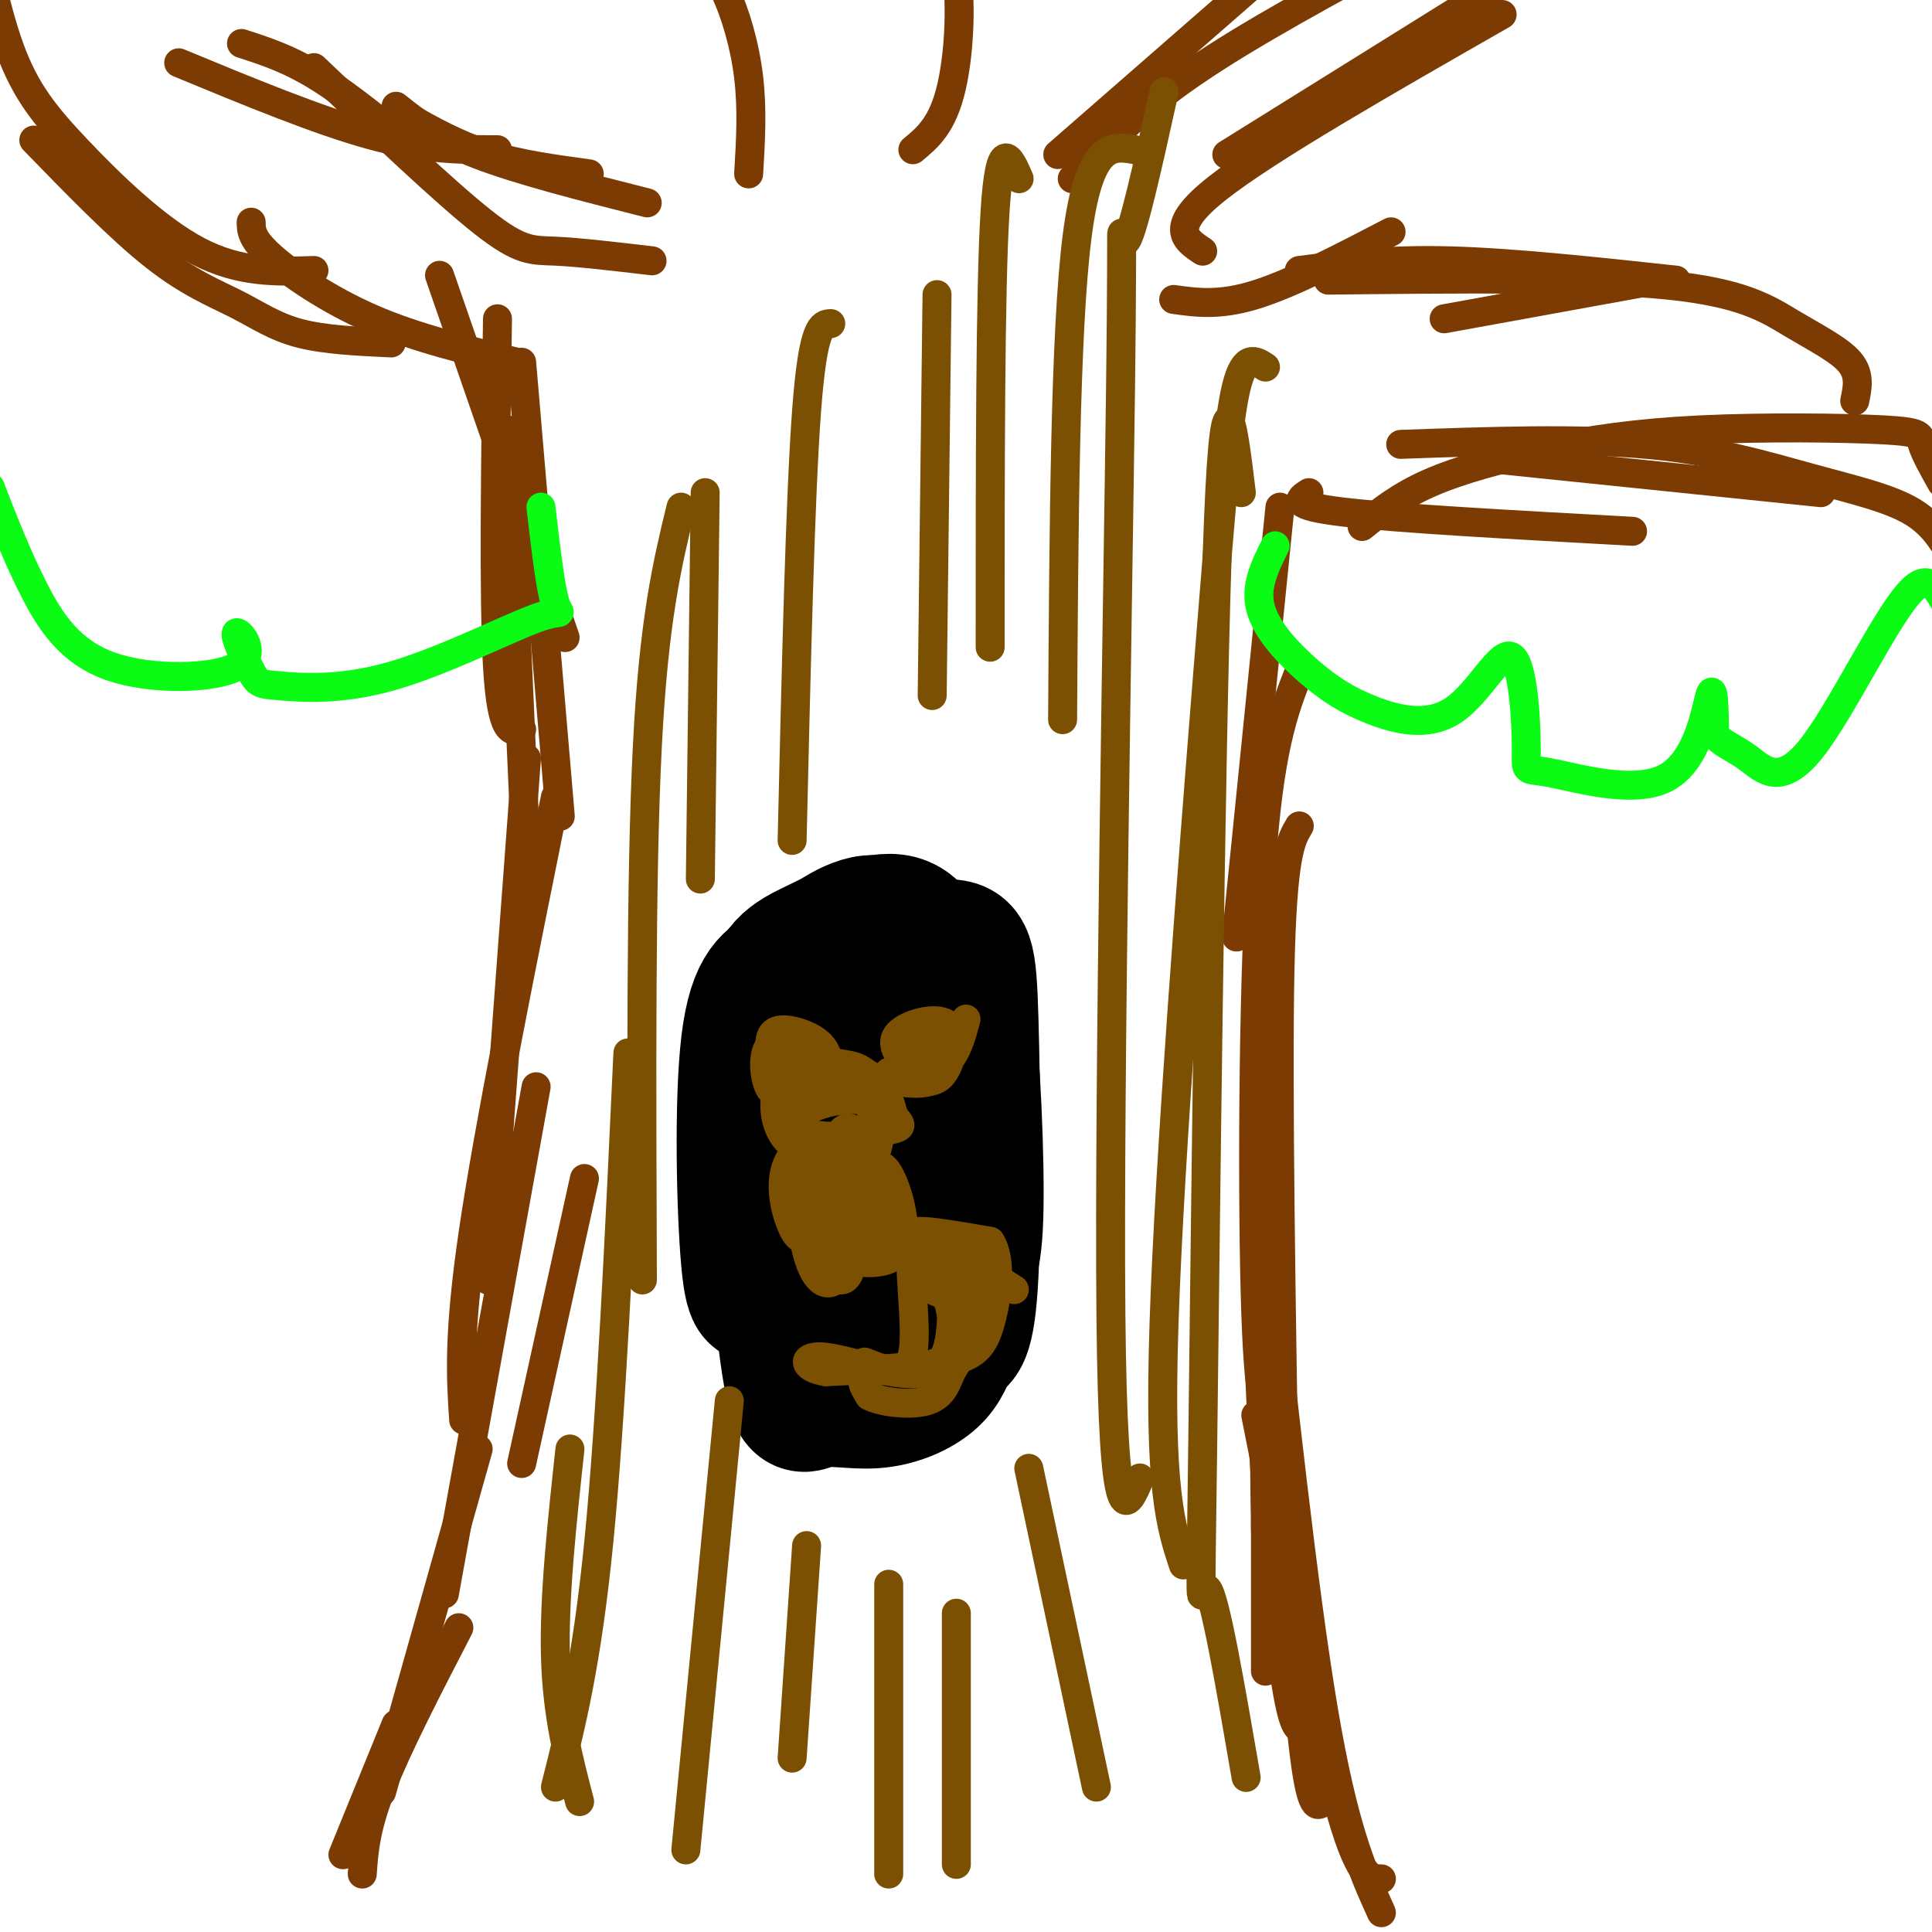 <svg viewBox='0 0 400 400' version='1.1' xmlns='http://www.w3.org/2000/svg' xmlns:xlink='http://www.w3.org/1999/xlink'><g fill='none' stroke='#7C3B02' stroke-width='6' stroke-linecap='round' stroke-linejoin='round'><path d='M262,346c0.000,0.000 0.000,-31.000 0,-31'/><path d='M274,373c-1.250,1.083 -2.500,2.167 -4,-10c-1.500,-12.167 -3.250,-37.583 -5,-63'/><path d='M269,337c0.000,0.000 -2.000,-17.000 -2,-17'/><path d='M286,389c-2.333,0.000 -4.667,0.000 -9,-16c-4.333,-16.000 -10.667,-48.000 -17,-80'/><path d='M286,396c-3.917,-8.667 -7.833,-17.333 -12,-42c-4.167,-24.667 -8.583,-65.333 -13,-106'/><path d='M270,358c-1.156,0.178 -2.311,0.356 -4,-11c-1.689,-11.356 -3.911,-34.244 -5,-58c-1.089,-23.756 -1.044,-48.378 -1,-73'/><path d='M265,330c-1.250,5.667 -2.500,11.333 -3,-14c-0.500,-25.333 -0.250,-81.667 0,-138'/><path d='M266,316c-0.750,-45.417 -1.500,-90.833 -1,-115c0.500,-24.167 2.250,-27.083 4,-30'/><path d='M264,293c-1.622,0.311 -3.244,0.622 -4,-21c-0.756,-21.622 -0.644,-65.178 1,-91c1.644,-25.822 4.822,-33.911 8,-42'/><path d='M256,194c0.000,0.000 9.000,-89.000 9,-89'/><path d='M71,384c0.000,0.000 11.000,-27.000 11,-27'/><path d='M75,388c0.333,-4.750 0.667,-9.500 4,-18c3.333,-8.500 9.667,-20.750 16,-33'/><path d='M79,371c0.000,0.000 20.000,-71.000 20,-71'/><path d='M108,303c0.000,0.000 13.000,-59.000 13,-59'/><path d='M92,330c0.000,0.000 19.000,-105.000 19,-105'/><path d='M96,294c-0.583,-8.750 -1.167,-17.500 2,-39c3.167,-21.500 10.083,-55.750 17,-90'/><path d='M101,265c0.000,0.000 8.000,-108.000 8,-108'/><path d='M109,179c0.000,0.000 -4.000,-90.000 -4,-90'/><path d='M108,151c-2.083,0.583 -4.167,1.167 -5,-13c-0.833,-14.167 -0.417,-43.083 0,-72'/><path d='M116,169c0.000,0.000 -8.000,-94.000 -8,-94'/><path d='M117,132c0.000,0.000 -26.000,-75.000 -26,-75'/><path d='M107,75c-10.422,-2.511 -20.844,-5.022 -30,-9c-9.156,-3.978 -17.044,-9.422 -21,-13c-3.956,-3.578 -3.978,-5.289 -4,-7'/><path d='M81,71c-6.917,-0.321 -13.833,-0.643 -19,-2c-5.167,-1.357 -8.583,-3.750 -13,-6c-4.417,-2.250 -9.833,-4.357 -17,-10c-7.167,-5.643 -16.083,-14.821 -25,-24'/><path d='M65,56c-7.685,0.262 -15.369,0.524 -24,-4c-8.631,-4.524 -18.208,-13.833 -25,-21c-6.792,-7.167 -10.798,-12.190 -14,-21c-3.202,-8.810 -5.601,-21.405 -8,-34'/><path d='M50,9c4.917,1.583 9.833,3.167 16,7c6.167,3.833 13.583,9.917 21,16'/><path d='M37,13c14.500,6.000 29.000,12.000 40,15c11.000,3.000 18.500,3.000 26,3'/><path d='M65,14c13.556,12.889 27.111,25.778 35,32c7.889,6.222 10.111,5.778 15,6c4.889,0.222 12.444,1.111 20,2'/><path d='M82,22c4.167,3.333 8.333,6.667 17,10c8.667,3.333 21.833,6.667 35,10'/><path d='M84,24c5.333,3.000 10.667,6.000 17,8c6.333,2.000 13.667,3.000 21,4'/><path d='M243,62c4.750,0.667 9.500,1.333 17,-1c7.500,-2.333 17.750,-7.667 28,-13'/><path d='M299,66c0.000,0.000 44.000,-8.000 44,-8'/><path d='M269,56c9.000,-1.167 18.000,-2.333 31,-2c13.000,0.333 30.000,2.167 47,4'/><path d='M275,58c26.994,-0.292 53.988,-0.583 70,1c16.012,1.583 21.042,5.042 26,8c4.958,2.958 9.845,5.417 12,8c2.155,2.583 1.577,5.292 1,8'/><path d='M271,102c-2.083,1.333 -4.167,2.667 7,4c11.167,1.333 35.583,2.667 60,4'/><path d='M282,109c3.877,-3.129 7.754,-6.259 14,-9c6.246,-2.741 14.862,-5.094 24,-7c9.138,-1.906 18.800,-3.367 32,-4c13.200,-0.633 29.938,-0.440 38,0c8.062,0.440 7.446,1.126 8,3c0.554,1.874 2.277,4.937 4,8'/><path d='M290,92c18.280,-0.649 36.560,-1.298 51,0c14.440,1.298 25.042,4.542 34,7c8.958,2.458 16.274,4.131 21,7c4.726,2.869 6.863,6.935 9,11'/><path d='M309,95c0.000,0.000 68.000,7.000 68,7'/><path d='M249,52c-3.667,-2.417 -7.333,-4.833 3,-13c10.333,-8.167 34.667,-22.083 59,-36'/><path d='M254,32c0.000,0.000 61.000,-38.000 61,-38'/><path d='M222,37c6.667,-7.000 13.333,-14.000 25,-22c11.667,-8.000 28.333,-17.000 45,-26'/><path d='M219,32c0.000,0.000 63.000,-55.000 63,-55'/><path d='M189,31c3.089,-2.556 6.178,-5.111 8,-13c1.822,-7.889 2.378,-21.111 0,-29c-2.378,-7.889 -7.689,-10.444 -13,-13'/><path d='M155,36c0.399,-6.649 0.798,-13.298 0,-20c-0.798,-6.702 -2.792,-13.458 -5,-18c-2.208,-4.542 -4.631,-6.869 -8,-8c-3.369,-1.131 -7.685,-1.065 -12,-1'/></g>
<g fill='none' stroke='#000000' stroke-width='28' stroke-linecap='round' stroke-linejoin='round'><path d='M168,256c-0.473,-13.029 -0.947,-26.059 0,-34c0.947,-7.941 3.314,-10.794 5,-14c1.686,-3.206 2.689,-6.765 7,-9c4.311,-2.235 11.929,-3.145 16,-3c4.071,0.145 4.596,1.347 5,15c0.404,13.653 0.687,39.758 0,53c-0.687,13.242 -2.343,13.621 -4,14'/><path d='M197,278c-1.259,3.716 -2.406,6.006 -5,8c-2.594,1.994 -6.636,3.693 -11,4c-4.364,0.307 -9.051,-0.777 -12,0c-2.949,0.777 -4.162,3.415 -6,-10c-1.838,-13.415 -4.302,-42.882 -3,-59c1.302,-16.118 6.370,-18.887 13,-20c6.630,-1.113 14.824,-0.569 19,-1c4.176,-0.431 4.336,-1.837 5,5c0.664,6.837 1.832,21.919 3,37'/><path d='M200,242c-0.157,12.444 -2.050,25.054 -4,32c-1.950,6.946 -3.958,8.228 -8,10c-4.042,1.772 -10.117,4.034 -15,1c-4.883,-3.034 -8.572,-11.366 -10,-22c-1.428,-10.634 -0.595,-23.572 -1,-30c-0.405,-6.428 -2.049,-6.346 1,-11c3.049,-4.654 10.792,-14.043 17,-18c6.208,-3.957 10.880,-2.483 14,-3c3.120,-0.517 4.686,-3.024 6,7c1.314,10.024 2.375,32.578 2,44c-0.375,11.422 -2.188,11.711 -4,12'/><path d='M198,264c-2.795,3.759 -7.783,7.156 -12,8c-4.217,0.844 -7.664,-0.863 -10,0c-2.336,0.863 -3.560,4.298 -5,-4c-1.440,-8.298 -3.095,-28.329 -4,-37c-0.905,-8.671 -1.058,-5.984 2,-7c3.058,-1.016 9.329,-5.737 14,-10c4.671,-4.263 7.742,-8.068 10,0c2.258,8.068 3.702,28.008 3,38c-0.702,9.992 -3.550,10.037 -7,11c-3.450,0.963 -7.502,2.846 -10,1c-2.498,-1.846 -3.442,-7.420 -4,-14c-0.558,-6.580 -0.731,-14.166 0,-19c0.731,-4.834 2.365,-6.917 4,-9'/><path d='M179,222c2.663,-3.373 7.320,-7.306 11,0c3.680,7.306 6.381,25.852 2,34c-4.381,8.148 -15.845,5.899 -21,5c-5.155,-0.899 -4.001,-0.447 -5,-2c-0.999,-1.553 -4.152,-5.110 -6,-15c-1.848,-9.890 -2.391,-26.114 -1,-35c1.391,-8.886 4.716,-10.433 10,-13c5.284,-2.567 12.526,-6.155 17,-5c4.474,1.155 6.179,7.052 7,10c0.821,2.948 0.760,2.948 1,11c0.240,8.052 0.783,24.158 0,32c-0.783,7.842 -2.891,7.421 -5,7'/><path d='M189,251c-2.922,3.536 -7.728,8.876 -12,12c-4.272,3.124 -8.011,4.032 -11,4c-2.989,-0.032 -5.228,-1.006 -7,0c-1.772,1.006 -3.077,3.990 -4,-6c-0.923,-9.990 -1.463,-32.953 0,-45c1.463,-12.047 4.928,-13.178 8,-15c3.072,-1.822 5.750,-4.337 10,-7c4.250,-2.663 10.071,-5.475 13,1c2.929,6.475 2.964,22.238 3,38'/></g>
<g fill='none' stroke='#7C5002' stroke-width='6' stroke-linecap='round' stroke-linejoin='round'><path d='M262,76c-2.149,-1.405 -4.298,-2.810 -6,4c-1.702,6.810 -2.958,21.833 -6,60c-3.042,38.167 -7.869,99.476 -9,134c-1.131,34.524 1.435,42.262 4,50'/><path d='M257,102c-1.792,-14.798 -3.583,-29.595 -5,13c-1.417,42.595 -2.458,142.583 -3,185c-0.542,42.417 -0.583,27.262 1,29c1.583,1.738 4.792,20.369 8,39'/><path d='M241,19c-3.363,15.220 -6.726,30.440 -8,31c-1.274,0.560 -0.458,-13.542 -1,30c-0.542,43.542 -2.440,144.726 -2,192c0.440,47.274 3.220,40.637 6,34'/><path d='M235,31c-4.750,-0.833 -9.500,-1.667 -12,18c-2.500,19.667 -2.750,59.833 -3,100'/><path d='M211,37c-2.000,-4.583 -4.000,-9.167 -5,7c-1.000,16.167 -1.000,53.083 -1,90'/><path d='M194,61c0.000,0.000 -1.000,83.000 -1,83'/><path d='M172,67c-1.833,0.083 -3.667,0.167 -5,18c-1.333,17.833 -2.167,53.417 -3,89'/><path d='M146,102c0.000,0.000 -1.000,80.000 -1,80'/><path d='M141,105c-2.833,11.667 -5.667,23.333 -7,50c-1.333,26.667 -1.167,68.333 -1,110'/><path d='M130,218c-1.750,37.833 -3.500,75.667 -6,101c-2.500,25.333 -5.750,38.167 -9,51'/><path d='M118,300c-1.667,15.417 -3.333,30.833 -3,43c0.333,12.167 2.667,21.083 5,30'/><path d='M151,290c0.000,0.000 -9.000,93.000 -9,93'/><path d='M167,320c0.000,0.000 -3.000,44.000 -3,44'/><path d='M184,328c0.000,0.000 0.000,60.000 0,60'/><path d='M198,334c0.000,0.000 0.000,52.000 0,52'/><path d='M213,304c0.000,0.000 14.000,66.000 14,66'/><path d='M172,226c-3.369,-0.554 -6.738,-1.107 -8,-2c-1.262,-0.893 -0.417,-2.125 3,-3c3.417,-0.875 9.405,-1.393 12,1c2.595,2.393 1.798,7.696 1,13'/><path d='M180,235c-3.172,3.344 -11.603,5.206 -16,2c-4.397,-3.206 -4.761,-11.478 -1,-15c3.761,-3.522 11.646,-2.292 16,0c4.354,2.292 5.177,5.646 6,9'/><path d='M185,231c1.529,1.945 2.350,2.306 -1,3c-3.350,0.694 -10.873,1.719 -15,1c-4.127,-0.719 -4.859,-3.182 -2,-5c2.859,-1.818 9.308,-2.989 12,-2c2.692,0.989 1.626,4.140 0,6c-1.626,1.860 -3.813,2.430 -6,3'/><path d='M173,237c-2.165,0.262 -4.579,-0.583 -6,-3c-1.421,-2.417 -1.850,-6.404 1,-9c2.850,-2.596 8.981,-3.799 12,0c3.019,3.799 2.928,12.600 0,16c-2.928,3.400 -8.694,1.400 -11,0c-2.306,-1.400 -1.153,-2.200 0,-3'/><path d='M188,221c-1.952,-2.482 -3.905,-4.964 -2,-7c1.905,-2.036 7.667,-3.625 10,-2c2.333,1.625 1.238,6.464 0,9c-1.238,2.536 -2.619,2.768 -4,3'/><path d='M192,224c-1.667,0.500 -3.833,0.250 -6,0'/><path d='M192,220c1.833,-3.167 3.667,-6.333 4,-7c0.333,-0.667 -0.833,1.167 -2,3'/><path d='M200,211c-0.917,3.452 -1.833,6.905 -4,9c-2.167,2.095 -5.583,2.833 -7,1c-1.417,-1.833 -0.833,-6.238 0,-8c0.833,-1.762 1.917,-0.881 3,0'/><path d='M184,222c0.000,0.000 0.100,0.100 0.1,0.1'/><path d='M171,225c0.387,-2.548 0.774,-5.095 0,-7c-0.774,-1.905 -2.708,-3.167 -5,-4c-2.292,-0.833 -4.940,-1.238 -6,0c-1.060,1.238 -0.530,4.119 0,7'/><path d='M160,221c0.815,0.641 2.854,-1.256 3,0c0.146,1.256 -1.600,5.667 -3,5c-1.400,-0.667 -2.454,-6.410 -1,-9c1.454,-2.590 5.415,-2.026 7,-1c1.585,1.026 0.792,2.513 0,4'/><path d='M179,244c1.506,-2.179 3.012,-4.357 5,-1c1.988,3.357 4.458,12.250 2,16c-2.458,3.750 -9.845,2.357 -13,1c-3.155,-1.357 -2.077,-2.679 -1,-4'/><path d='M172,256c-0.368,-2.844 -0.789,-7.953 0,-13c0.789,-5.047 2.789,-10.033 4,-5c1.211,5.033 1.634,20.086 0,25c-1.634,4.914 -5.324,-0.310 -7,-4c-1.676,-3.690 -1.338,-5.845 -1,-8'/><path d='M168,251c-0.328,-2.521 -0.647,-4.824 0,-7c0.647,-2.176 2.260,-4.224 4,-1c1.740,3.224 3.607,11.720 3,17c-0.607,5.280 -3.689,7.343 -6,4c-2.311,-3.343 -3.853,-12.092 -2,-17c1.853,-4.908 7.101,-5.974 9,-4c1.899,1.974 0.450,6.987 -1,12'/><path d='M185,248c-1.898,4.009 -3.797,8.019 -6,11c-2.203,2.981 -4.712,4.934 -6,0c-1.288,-4.934 -1.356,-16.756 0,-22c1.356,-5.244 4.134,-3.912 6,0c1.866,3.912 2.819,10.403 1,14c-1.819,3.597 -6.409,4.298 -11,5'/><path d='M169,256c-2.626,0.972 -3.692,0.903 -5,-2c-1.308,-2.903 -2.859,-8.640 -1,-13c1.859,-4.360 7.127,-7.344 10,-3c2.873,4.344 3.350,16.016 2,21c-1.350,4.984 -4.529,3.281 -6,1c-1.471,-2.281 -1.236,-5.141 -1,-8'/><path d='M196,259c-3.750,-1.833 -7.500,-3.667 -6,-4c1.500,-0.333 8.250,0.833 15,2'/><path d='M205,257c2.560,3.702 1.458,11.958 0,17c-1.458,5.042 -3.274,6.869 -9,8c-5.726,1.131 -15.363,1.565 -25,2'/><path d='M171,284c-5.060,-0.750 -5.208,-3.625 0,-3c5.208,0.625 15.774,4.750 21,3c5.226,-1.750 5.113,-9.375 5,-17'/><path d='M197,267c1.714,0.131 3.500,8.958 0,13c-3.500,4.042 -12.286,3.298 -16,4c-3.714,0.702 -2.357,2.851 -1,5'/><path d='M180,289c2.306,1.309 8.571,2.083 12,1c3.429,-1.083 4.022,-4.022 5,-6c0.978,-1.978 2.340,-2.994 3,-6c0.660,-3.006 0.617,-8.002 0,-10c-0.617,-1.998 -1.809,-0.999 -3,0'/><path d='M197,268c-0.333,0.000 0.333,0.000 1,0'/><path d='M197,276c2.167,-6.417 4.333,-12.833 3,-16c-1.333,-3.167 -6.167,-3.083 -11,-3'/><path d='M189,257c-1.267,4.556 1.067,17.444 0,23c-1.067,5.556 -5.533,3.778 -10,2'/><path d='M210,267c-3.258,-2.093 -6.516,-4.186 -7,-4c-0.484,0.186 1.807,2.650 0,4c-1.807,1.350 -7.711,1.585 -10,0c-2.289,-1.585 -0.964,-4.992 0,-7c0.964,-2.008 1.567,-2.618 3,-1c1.433,1.618 3.695,5.462 4,8c0.305,2.538 -1.348,3.769 -3,5'/><path d='M197,272c-0.667,-1.333 -0.833,-7.167 -1,-13'/><path d='M202,261c-1.500,-0.667 -3.000,-1.333 -4,0c-1.000,1.333 -1.500,4.667 -2,8'/></g>
<g fill='none' stroke='#0AFC15' stroke-width='6' stroke-linecap='round' stroke-linejoin='round'><path d='M264,113c-2.120,4.230 -4.240,8.461 -3,13c1.240,4.539 5.839,9.387 10,13c4.161,3.613 7.882,5.992 13,8c5.118,2.008 11.631,3.646 17,0c5.369,-3.646 9.593,-12.577 12,-11c2.407,1.577 2.999,13.660 3,19c0.001,5.340 -0.587,3.936 5,5c5.587,1.064 17.350,4.594 24,1c6.650,-3.594 8.186,-14.313 9,-17c0.814,-2.687 0.907,2.656 1,8'/><path d='M355,152c1.263,1.917 3.921,2.710 7,5c3.079,2.290 6.578,6.078 13,-2c6.422,-8.078 15.768,-28.021 21,-33c5.232,-4.979 6.352,5.006 11,9c4.648,3.994 12.824,1.997 21,0'/><path d='M112,105c0.987,8.460 1.974,16.920 3,20c1.026,3.080 2.089,0.778 -4,3c-6.089,2.222 -19.332,8.966 -30,12c-10.668,3.034 -18.760,2.358 -23,2c-4.240,-0.358 -4.627,-0.399 -6,-3c-1.373,-2.601 -3.733,-7.763 -3,-8c0.733,-0.237 4.557,4.452 0,7c-4.557,2.548 -17.496,2.955 -26,0c-8.504,-2.955 -12.573,-9.273 -16,-16c-3.427,-6.727 -6.214,-13.864 -9,-21'/><path d='M-2,101c-2.167,-3.500 -3.083,-1.750 -4,0'/></g>
</svg>
